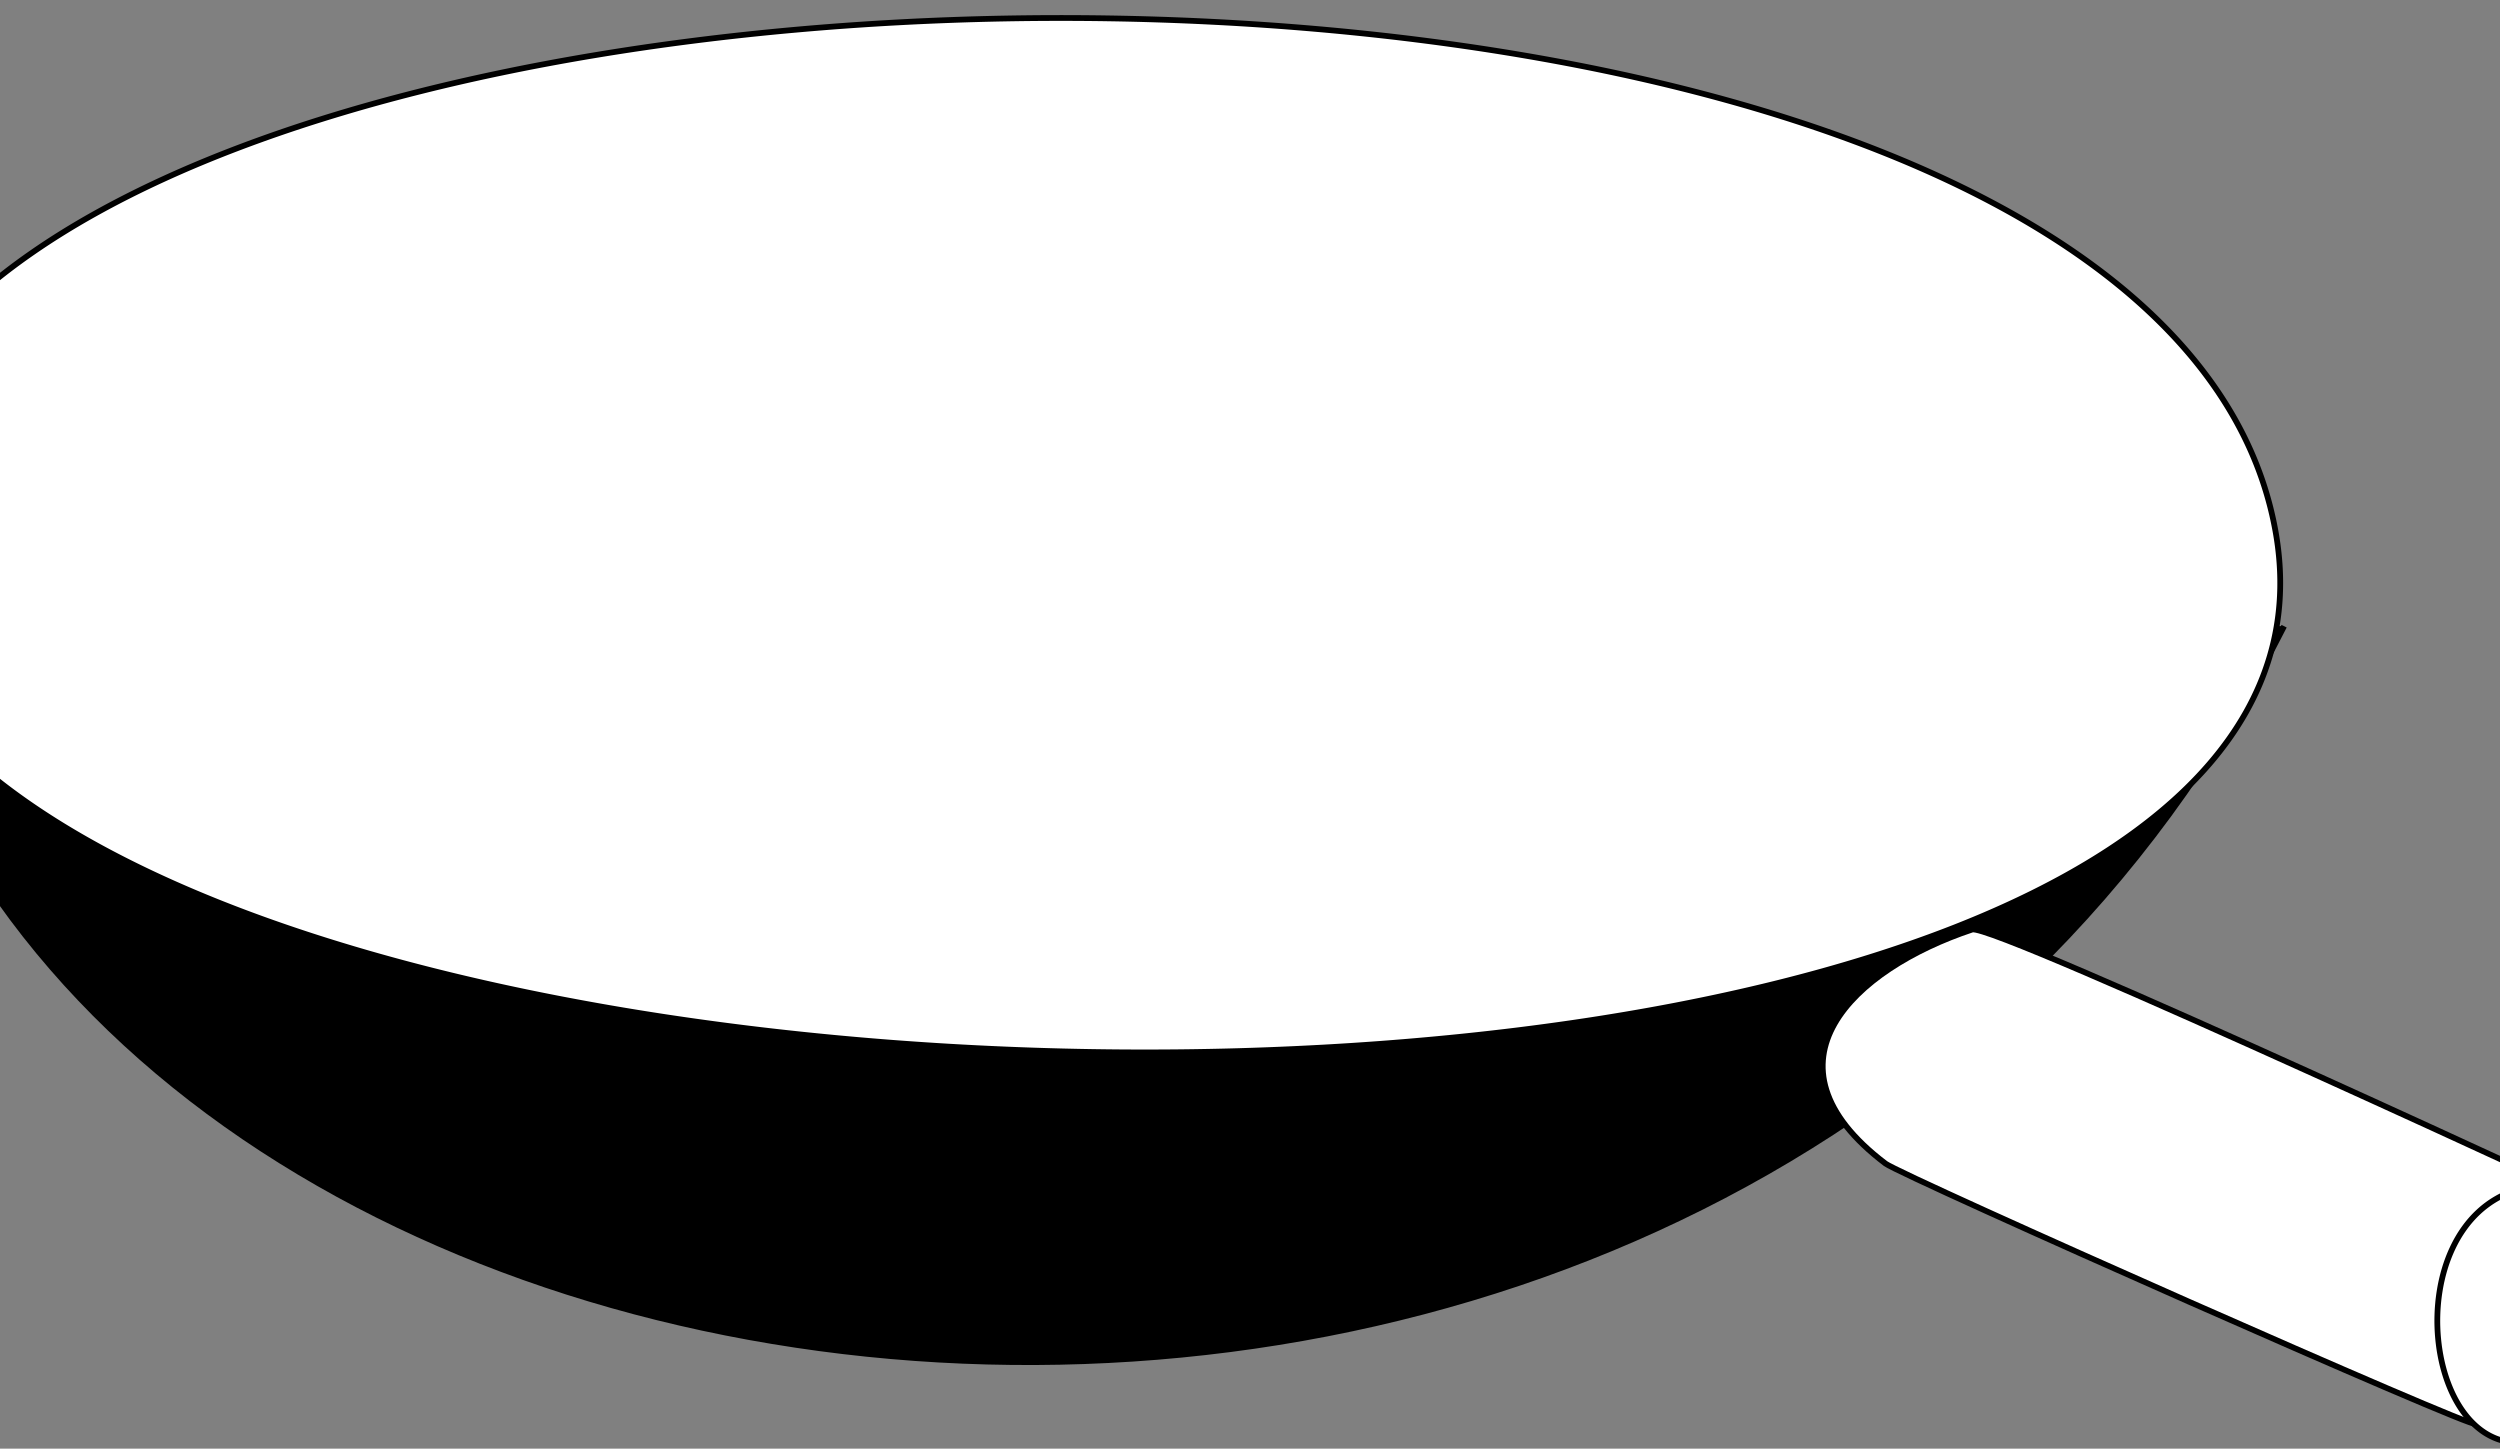 <svg xmlns="http://www.w3.org/2000/svg" overflow="visible" viewBox="0 0 485.49 281.321" version="1.0"><rect x="0" y="0" width="485.49" height="281.321" fill="#808080" stroke="none"/><switch transform="translate(-28.233 -34.899) scale(1.122)"><g><path fill="none" d="M2.017 133.49L419 122.99"/><path d="M2.017 133.49c31.499 159 323.98 193.49 418.48 6" stroke="#000"/><path d="M478.99 241.49c-34.13-15.52-34.49 22.5-25.5 36 1.01 1.51-99.16-42.85-101.99-45-22.88-17.36-5.61-33.63 15-40.5 3.62-1.21 116.19 51.18 112.49 49.5z" stroke="#000" fill="#fff"/><path d="M463.99 280.48c33.67-7.77 22.5-50.99-3-43.5-21.39 6.29-16.5 48 3 43.5zM3.453 106.83a46.565 46.565 0 00-2.936 17.66c3.062 114.81 440.86 122.37 418.48-1.5C397.717 5.26 39.687 9.55 3.447 106.83z" stroke="#000" fill="#fff"/></g></switch></svg>